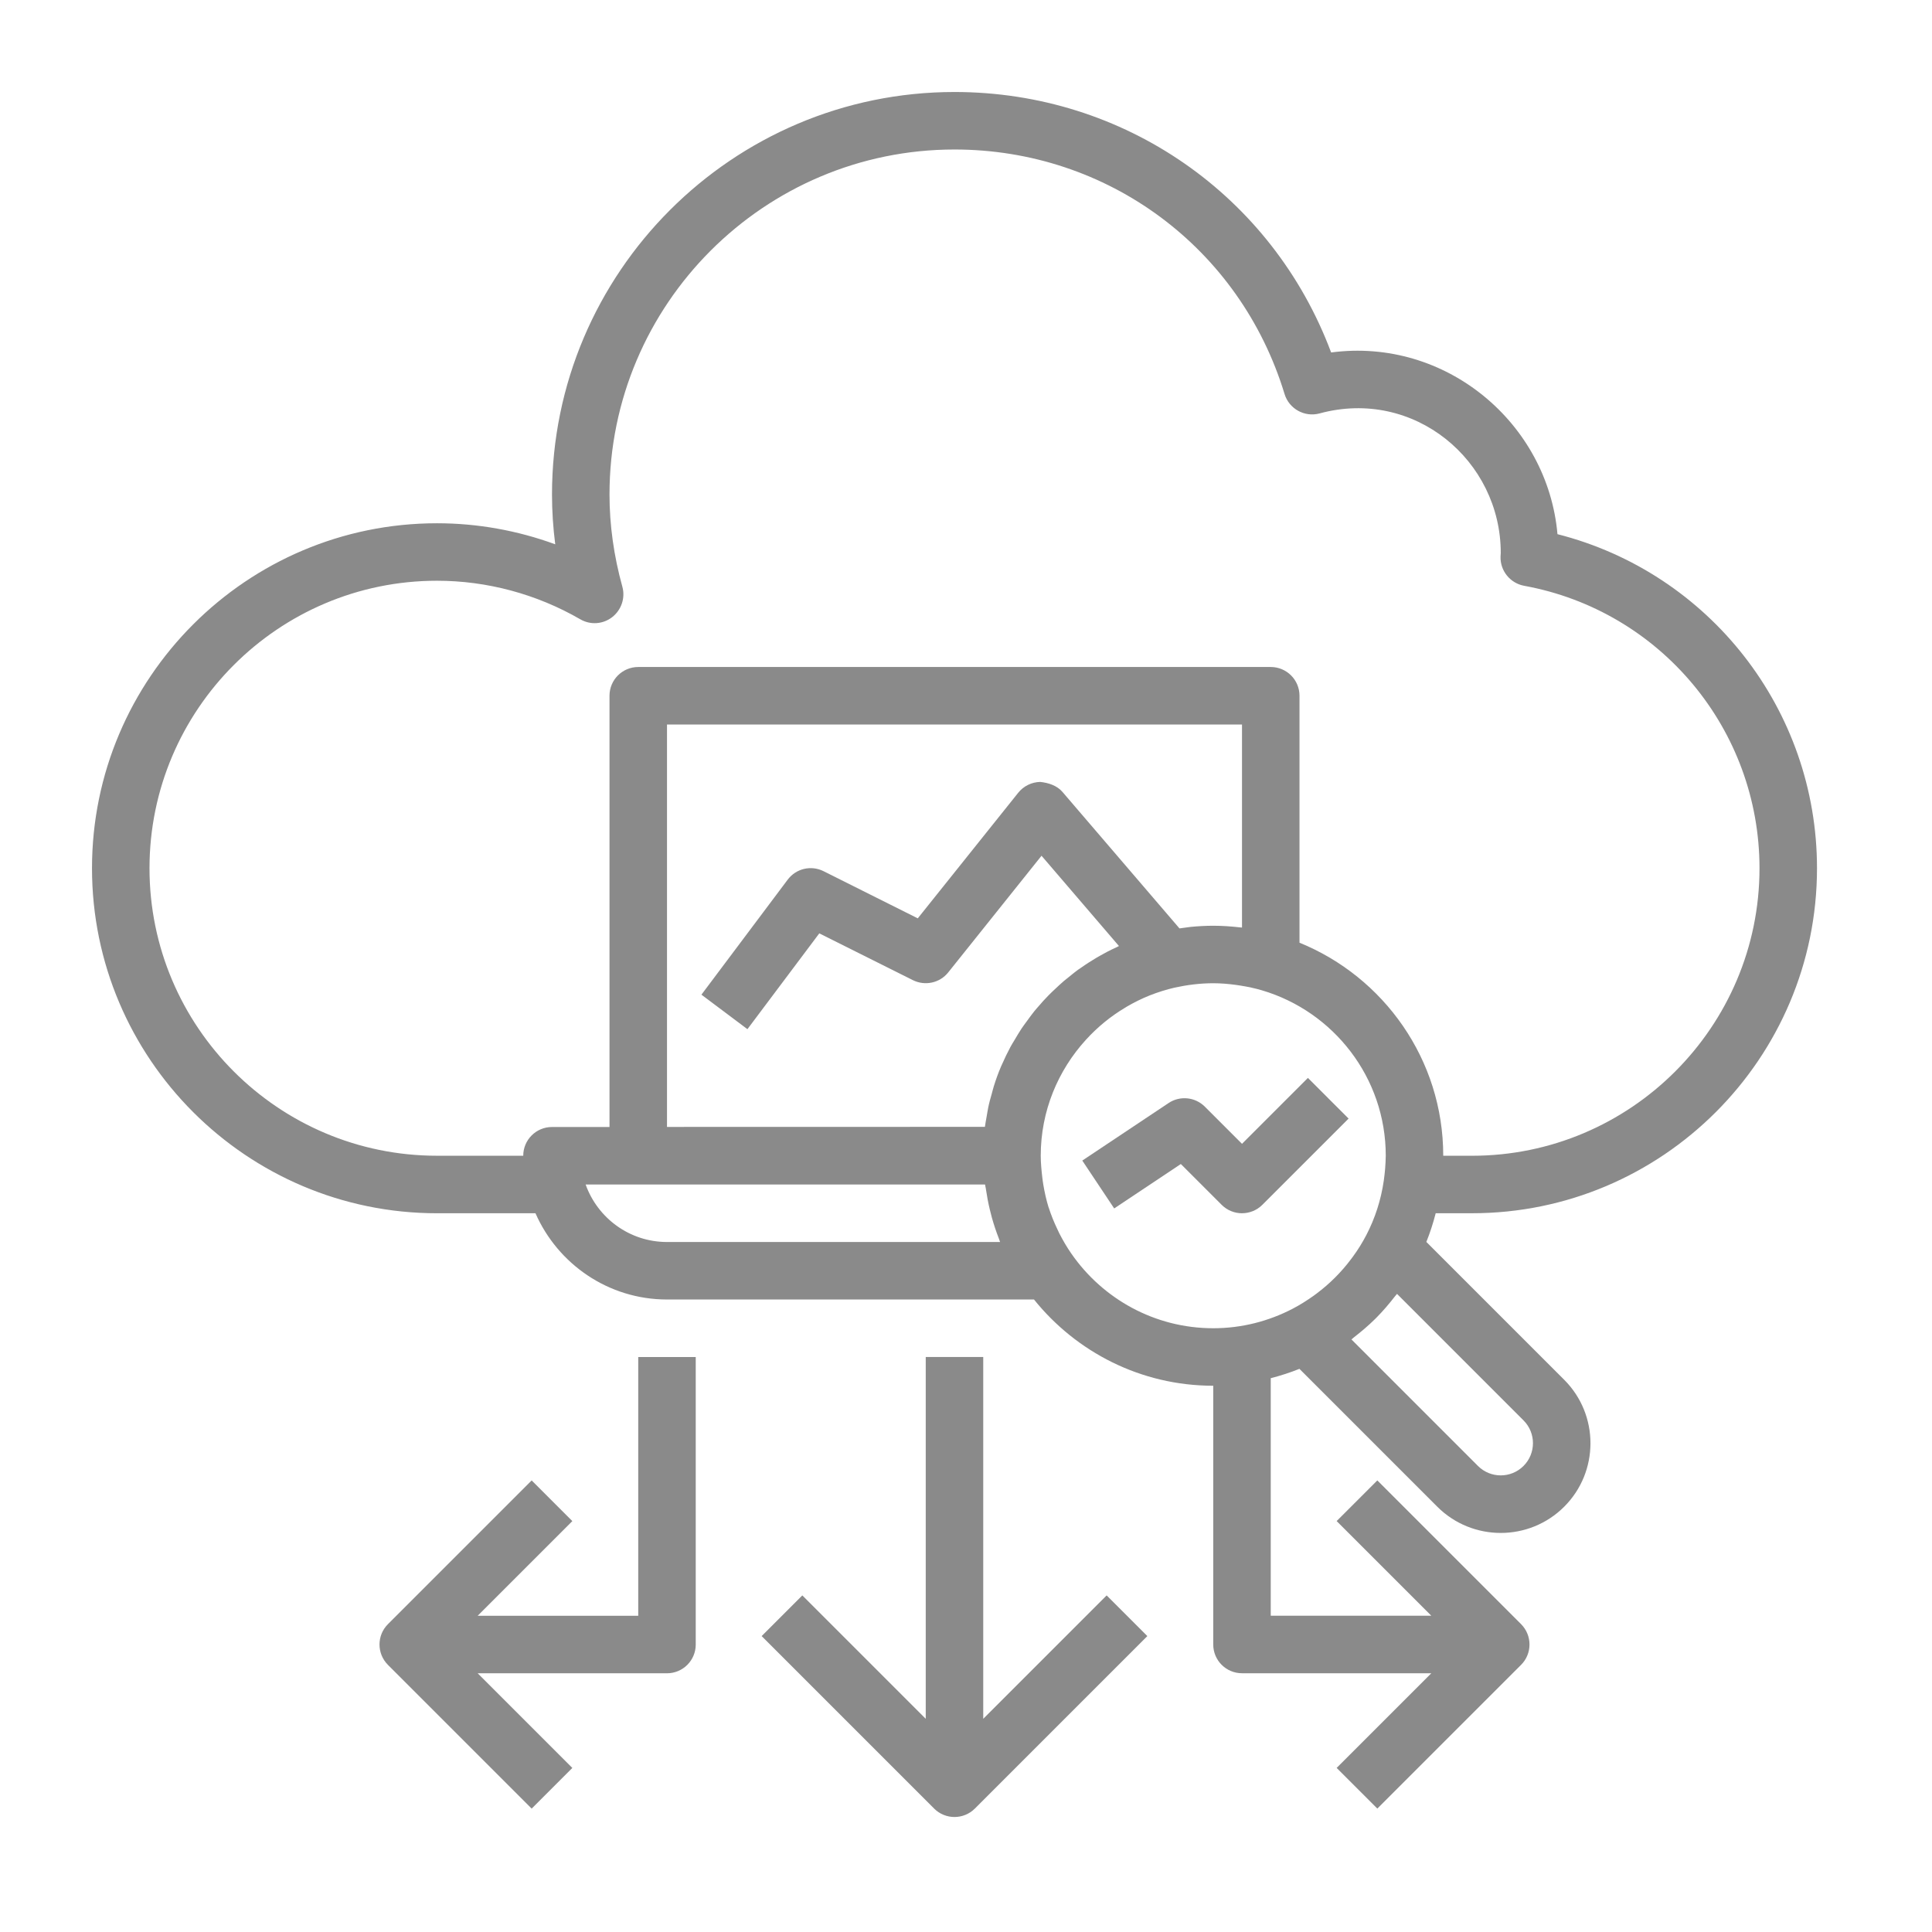 <svg width="105" height="105" viewBox="0 0 105 105" fill="none" xmlns="http://www.w3.org/2000/svg">
<path d="M79.645 24.031C79.114 17.996 73.579 13.328 67.344 14.156C64.153 5.633 56.094 0 46.875 0C34.813 0 25 9.812 25 21.875C25 22.773 25.059 23.676 25.176 24.582C23.121 23.828 20.941 23.438 18.75 23.438C8.41 23.438 0 31.848 0 42.188C0 52.527 8.41 60.938 18.75 60.938H24.102C25.312 63.691 28.055 65.625 31.25 65.625H51.195C53.488 68.477 57 70.312 60.937 70.312V84.374C60.937 85.238 61.636 85.937 62.5 85.937H72.789L67.644 91.082L69.855 93.292L77.668 85.48C78.277 84.871 78.277 83.882 77.668 83.269L69.855 75.457L67.644 77.667L72.789 82.812H64.062V69.902C64.593 69.765 65.117 69.597 65.621 69.394L73.113 76.886C74.062 77.835 75.312 78.312 76.562 78.312C77.812 78.312 79.062 77.835 80.011 76.886C81.914 74.984 81.914 71.89 80.011 69.988L72.519 62.496C72.722 61.992 72.89 61.472 73.027 60.937H75C85.34 60.937 93.75 52.527 93.75 42.187C93.75 33.566 87.89 26.128 79.645 24.031L79.645 24.031ZM49.352 62.5H31.25C29.211 62.5 27.477 61.195 26.828 59.375H48.535C48.543 59.449 48.566 59.523 48.578 59.594V59.598V59.602C48.582 59.617 48.586 59.633 48.586 59.652C48.641 60.016 48.707 60.379 48.793 60.73C48.828 60.879 48.867 61.027 48.906 61.176C49.012 61.551 49.133 61.918 49.273 62.277C49.305 62.348 49.32 62.426 49.352 62.5L49.352 62.5ZM62.5 45.41C62.465 45.406 62.43 45.406 62.398 45.402C61.918 45.347 61.43 45.312 60.938 45.312C60.523 45.312 60.113 45.336 59.707 45.375C59.57 45.391 59.438 45.414 59.305 45.429C59.238 45.437 59.172 45.449 59.102 45.457L52.746 38.043C52.445 37.687 51.973 37.543 51.535 37.496C51.07 37.504 50.633 37.719 50.34 38.082L44.879 44.91L39.758 42.347C39.078 42.008 38.262 42.203 37.809 42.808L33.121 49.058L35.621 50.933L39.527 45.726L44.613 48.269C45.273 48.597 46.074 48.426 46.535 47.847L51.605 41.508L55.812 46.414C55.777 46.429 55.742 46.453 55.707 46.469C55.531 46.551 55.355 46.633 55.184 46.722C55.047 46.793 54.91 46.871 54.777 46.945C54.723 46.976 54.664 47.008 54.605 47.043C54.461 47.129 54.316 47.219 54.176 47.308C54.027 47.402 53.887 47.5 53.742 47.601C53.719 47.617 53.691 47.633 53.668 47.652C53.645 47.672 53.617 47.687 53.59 47.703C53.465 47.793 53.348 47.891 53.23 47.984C53.094 48.094 52.957 48.203 52.824 48.312C52.66 48.453 52.504 48.597 52.352 48.742C52.227 48.859 52.102 48.976 51.98 49.101C51.887 49.199 51.793 49.297 51.703 49.394C51.695 49.402 51.688 49.41 51.68 49.418C51.633 49.472 51.586 49.527 51.539 49.582C51.43 49.707 51.312 49.832 51.207 49.965C51.066 50.141 50.934 50.324 50.801 50.508C50.707 50.637 50.609 50.765 50.52 50.898C50.383 51.105 50.258 51.32 50.133 51.531C50.062 51.652 49.984 51.769 49.918 51.894C49.75 52.207 49.598 52.527 49.453 52.855C49.438 52.894 49.414 52.933 49.398 52.976C49.25 53.324 49.121 53.683 49.008 54.047C48.965 54.179 48.938 54.316 48.898 54.449C48.828 54.695 48.758 54.941 48.707 55.195C48.672 55.359 48.652 55.523 48.621 55.687C48.59 55.871 48.551 56.054 48.527 56.242L31.25 56.246V34.375H62.5L62.5 45.41ZM53.234 63.144C52.984 62.785 52.766 62.41 52.57 62.027C52.535 61.956 52.5 61.886 52.469 61.812C52.285 61.429 52.125 61.035 51.996 60.632C51.996 60.624 51.992 60.62 51.988 60.617C51.863 60.214 51.773 59.804 51.703 59.39C51.691 59.316 51.68 59.238 51.668 59.163V59.16C51.66 59.105 51.656 59.058 51.648 59.003C51.602 58.605 51.562 58.21 51.562 57.812C51.562 55.386 52.496 53.179 54.016 51.511C54.648 50.816 55.367 50.23 56.156 49.761C56.188 49.742 56.219 49.722 56.25 49.703C56.641 49.476 57.047 49.273 57.469 49.105C57.484 49.101 57.496 49.097 57.508 49.089C57.938 48.921 58.383 48.781 58.84 48.675C59.52 48.527 60.219 48.437 60.938 48.437C61.348 48.437 61.758 48.472 62.168 48.527C62.254 48.538 62.34 48.55 62.426 48.566C62.816 48.628 63.207 48.71 63.59 48.824C67.469 49.972 70.313 53.562 70.313 57.812C70.313 58.054 70.293 58.288 70.278 58.527C70.262 58.722 70.238 58.925 70.207 59.152V59.156C70.055 60.214 69.731 61.214 69.254 62.128C69.047 62.527 68.809 62.91 68.547 63.269C68.508 63.324 68.465 63.378 68.422 63.437C67.895 64.14 67.27 64.765 66.567 65.292C66.512 65.335 66.457 65.378 66.399 65.417C66.035 65.675 65.656 65.917 65.258 66.124C63.961 66.8 62.496 67.187 60.938 67.187C57.75 67.187 54.93 65.585 53.235 63.144L53.234 63.144ZM70.925 65.32L77.8 72.195C78.484 72.878 78.484 73.988 77.8 74.671C77.117 75.355 76.007 75.355 75.324 74.671L68.449 67.796C68.5 67.757 68.543 67.71 68.597 67.671C68.988 67.367 69.367 67.046 69.718 66.699C69.757 66.66 69.796 66.624 69.832 66.585C70.179 66.234 70.5 65.855 70.804 65.464C70.836 65.418 70.886 65.374 70.925 65.32L70.925 65.32ZM75 57.812H73.437C73.437 52.578 70.199 48.093 65.625 46.234V32.812C65.625 31.949 64.925 31.25 64.062 31.25H29.687C28.824 31.25 28.125 31.949 28.125 32.812V56.25H25C24.136 56.25 23.437 56.949 23.437 57.812H18.75C10.132 57.812 3.125 50.805 3.125 42.188C3.125 33.57 10.132 26.562 18.75 26.562C21.468 26.562 24.164 27.285 26.535 28.656C27.086 28.977 27.769 28.93 28.273 28.539C28.773 28.148 28.992 27.496 28.824 26.887C28.359 25.211 28.125 23.527 28.125 21.875C28.125 11.535 36.535 3.125 46.875 3.125C55.187 3.125 62.395 8.465 64.813 16.414C65.059 17.223 65.906 17.688 66.715 17.469C71.852 16.074 76.567 20.02 76.563 25.059C76.563 25.082 76.555 25.227 76.551 25.25C76.528 26.023 77.074 26.695 77.832 26.836C85.242 28.188 90.625 34.648 90.625 42.188C90.625 50.805 83.617 57.813 75 57.813L75 57.812Z" transform="translate(5 5)" fill="#8a8a8a"/>
<path d="M12.043 19.664V0H8.918V19.664L2.211 12.957L0 15.168L9.375 24.543C9.68 24.848 10.082 25 10.48 25C10.879 25 11.281 24.848 11.586 24.543L20.961 15.168L18.75 12.957L12.043 19.664Z" transform="translate(41.394 73.75)" fill="#8a8a8a"/>
<path d="M8.68 7.355C9.078 7.355 9.48 7.203 9.785 6.898L14.473 2.211L12.262 0L8.68 3.582L6.66 1.562C6.133 1.035 5.305 0.953 4.688 1.367L0 4.492L1.734 7.094L5.356 4.68L7.574 6.898C7.879 7.203 8.281 7.356 8.68 7.356L8.68 7.355Z" transform="translate(58.82 58.582)" fill="#8a8a8a"/>
<path d="M14.062 14.062H5.336L10.48 8.918L8.27 6.707L0.457 14.52C-0.152 15.129 -0.152 16.117 0.457 16.73L8.27 24.543L10.48 22.332L5.336 17.188H15.625C16.488 17.188 17.187 16.488 17.187 15.625V0H14.062L14.062 14.062Z" transform="translate(20.625 73.751)" fill="#8a8a8a"/>
</svg>
